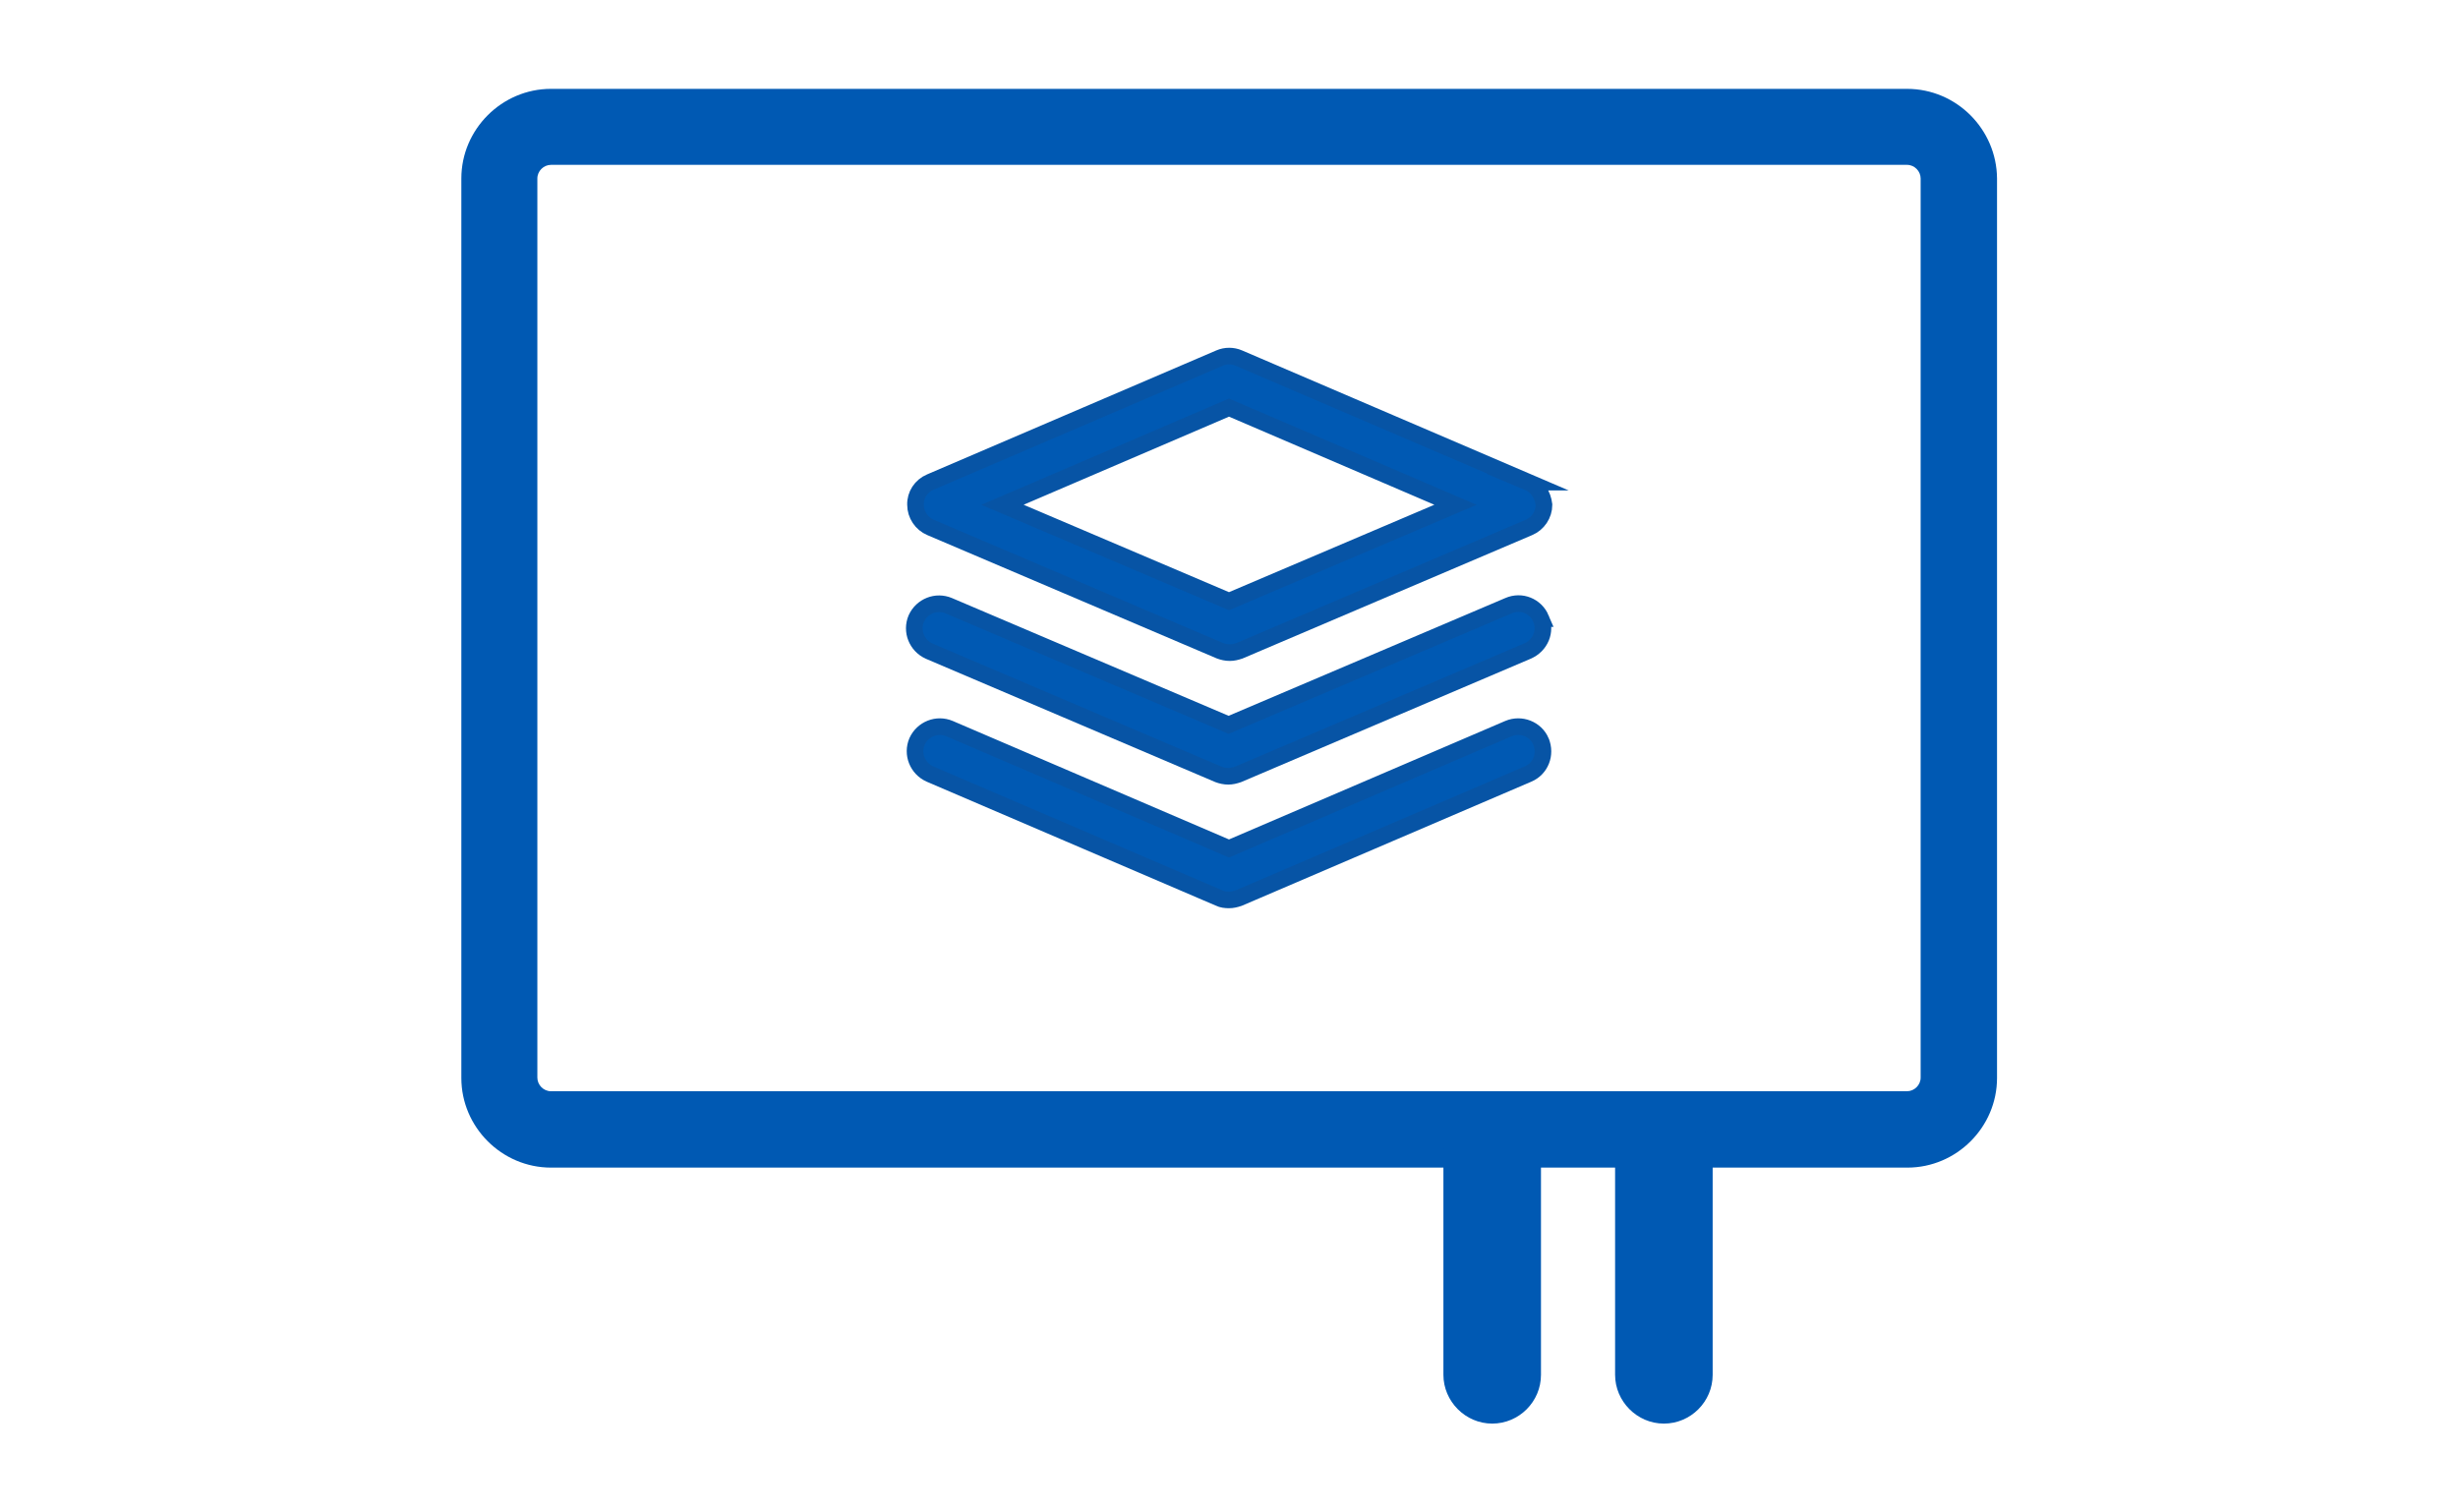 <svg version="1.1" id="レイヤー_1" xmlns="http://www.w3.org/2000/svg" x="0" y="0" viewBox="0 0 650 400" style="enable-background:new 0 0 650 400" xml:space="preserve"><style>.st0,.st1{fill:#0059b3}.st1{stroke:#0754a5;stroke-width:4.396;stroke-miterlimit:10}</style><path class="st0" d="M504.3 43.6c2 0 3.6 1.7 3.6 3.6V285c0 2-1.7 3.6-3.6 3.6H145.7c-2 0-3.6-1.7-3.6-3.6V47.2c0-2 1.7-3.6 3.6-3.6h358.6m0-20.1H145.7c-13 0-23.7 10.7-23.7 23.7v237.9c0 13 10.7 23.7 23.7 23.7h358.7c13 0 23.7-10.7 23.7-23.7V47.2c-.1-13-10.7-23.7-23.8-23.7z"/><path class="st0" d="M394.6 293c-7 0-12.9 5.8-12.9 12.9v57.7c0 7 5.8 12.9 12.9 12.9 7.1 0 12.9-5.8 12.9-12.9v-57.7c-.1-7.1-5.9-12.9-12.9-12.9zm45.4 0c-7 0-12.9 5.8-12.9 12.9v57.7c0 7 5.8 12.9 12.9 12.9 7.1 0 12.9-5.8 12.9-12.9v-57.7c-.1-7.1-5.9-12.9-12.9-12.9z"/><path class="st1" d="m404.1 127.5-76.5-32.8c-1.6-.7-3.5-.7-5.1 0L246 127.5c-2.4 1-4 3.4-3.9 6 0 2.6 1.6 5 4 6l76.5 32.6c.8.3 1.7.5 2.6.5.9 0 1.7-.2 2.6-.5l76.5-32.6c2.4-1 4-3.4 4-6-.3-2.6-1.8-5-4.2-6zM325 159l-59.9-25.5 59.9-25.7 59.9 25.7L325 159zm82.5 37.1c-1.4-3.3-5.3-4.8-8.6-3.4L325 224.4l-73.9-31.7c-3.3-1.4-7.1.1-8.6 3.4-1.4 3.3.1 7.1 3.4 8.6l76.5 32.8c.8.4 1.7.5 2.6.5.9 0 1.7-.2 2.6-.5l76.5-32.8c3.3-1.4 4.8-5.2 3.4-8.6z"/><path class="st1" d="M407.5 163.6c-1.4-3.3-5.2-4.9-8.6-3.4l-74 31.5-74-31.5c-3.3-1.4-7.1.1-8.6 3.4-1.4 3.3.1 7.1 3.4 8.6l76.5 32.6c.8.3 1.7.5 2.6.5.9 0 1.7-.2 2.6-.5l76.5-32.6c3.5-1.5 5-5.3 3.6-8.6z"/></svg>